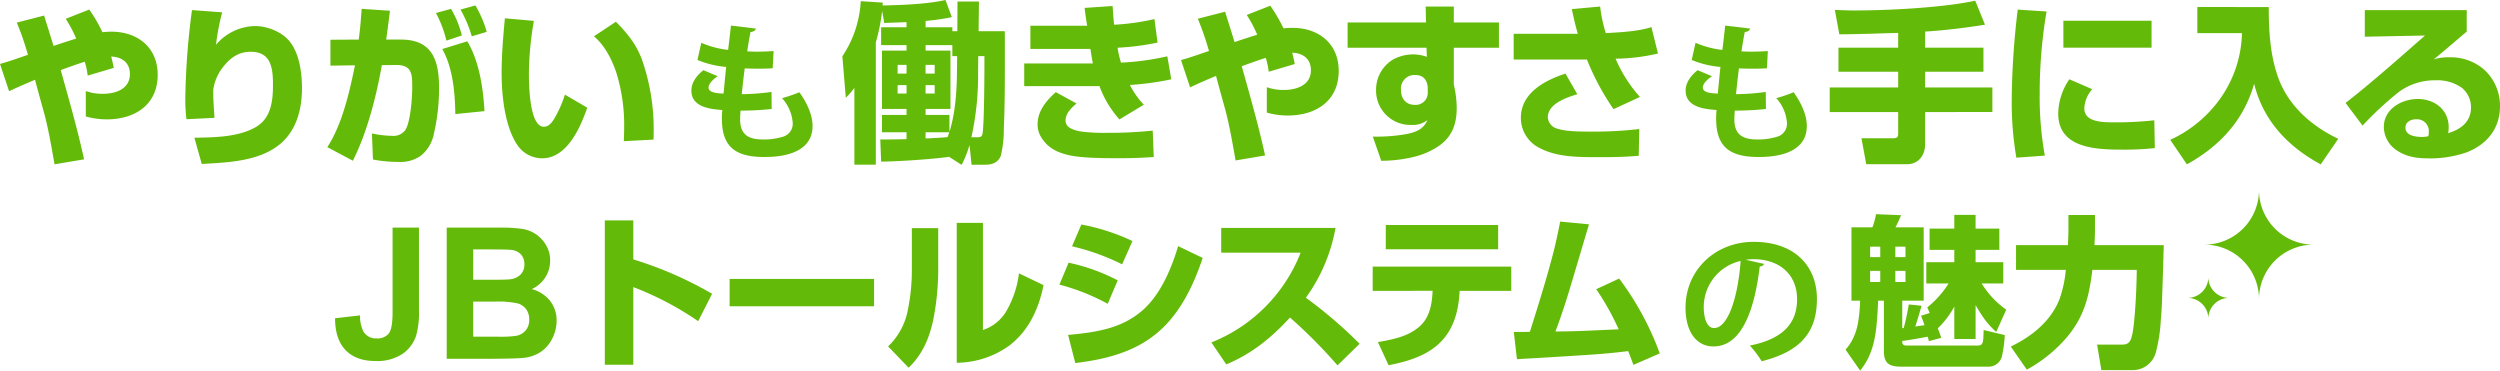 <svg xmlns="http://www.w3.org/2000/svg" xmlns:xlink="http://www.w3.org/1999/xlink" width="641.186" height="95.054" viewBox="0 0 641.186 95.054">
  <defs>
    <clipPath id="clip-path">
      <rect id="長方形_8" data-name="長方形 8" width="28" height="28" fill="none"/>
    </clipPath>
    <clipPath id="clip-path-2">
      <rect id="長方形_9" data-name="長方形 9" width="10.667" height="10.667" fill="none"/>
    </clipPath>
  </defs>
  <g id="title_ol" transform="translate(-362.624 -716.259)">
    <g id="title_01" data-name="title 01">
      <path id="やりがい" d="M373.891,745.07c-.749-2.685-1.541-5.545-2.289-8.361-2.245.968-4.444,1.893-6.645,2.948l-2.333-7c2.421-.66,4.8-1.541,7.173-2.333a76.574,76.574,0,0,0-2.86-8.274l7-1.8c.792,2.6,1.628,5.193,2.42,7.789,1.936-.66,3.873-1.275,5.809-1.892a32.791,32.791,0,0,0-2.685-5.061l6.029-2.377a38.5,38.5,0,0,1,3.388,5.81,20.684,20.684,0,0,1,2.333-.132c6.689,0,11.838,4.049,11.838,11.046,0,7.745-5.9,11.442-13.07,11.442a20.015,20.015,0,0,1-5.369-.748v-6.513a12.709,12.709,0,0,0,4.445.7c3.212,0,6.865-1.233,6.865-5.062,0-2.948-2.069-4.4-4.8-4.488.264.968.484,2.024.66,2.905l-6.689,1.98a18.951,18.951,0,0,0-.748-3.565c-2.068.66-4.136,1.409-6.161,2.156,2.112,7.569,4.313,15.182,5.985,22.883l-7.569,1.276C375.827,753.96,375.079,749.427,373.891,745.07Zm38.588,6.513c5.1-.088,11.177-.132,15.666-2.685,3.96-2.244,4.488-6.6,4.488-10.781s-.352-8.581-5.72-8.581c-2.993,0-5.1,1.453-6.909,3.7a12.137,12.137,0,0,0-2.685,6.029c-.044,2.421.176,4.8.309,7.217l-7.173.352a39.845,39.845,0,0,1-.309-5.148,189.185,189.185,0,0,1,1.716-22.839l7.745.572a58.868,58.868,0,0,0-1.584,8.317,13.508,13.508,0,0,1,9.989-4.8c3.169,0,7,1.5,8.978,4.048,2.464,3.125,3.08,8.053,3.08,11.926,0,6.029-1.759,12.013-7.129,15.4-5.28,3.388-12.453,3.652-18.571,4Zm45.8,5.589-.265-6.689a26.152,26.152,0,0,0,5.193.616,3.753,3.753,0,0,0,3.344-1.452c1.364-1.981,1.8-8.45,1.8-10.958,0-3.478-.044-5.81-4.269-5.765l-3.521.044c-1.452,8.1-3.74,17.162-7.437,24.512L446.576,754c3.829-5.9,5.677-14.082,7.086-20.991l-6.294.088v-6.646l7.261-.044c.353-2.6.572-5.236.749-7.877l7.26.484c-.308,2.464-.616,4.928-.967,7.393h3.785c8.009,0,9.77,5.325,9.77,12.279a51.219,51.219,0,0,1-1.32,11.881,9.582,9.582,0,0,1-3.344,5.633,9.153,9.153,0,0,1-5.854,1.584A34.635,34.635,0,0,1,458.283,757.173Zm37.047-3.7c-3.256-4.8-4.048-12.806-4.048-18.483,0-4.665.4-9.373.836-14.038l7.437.661a81.584,81.584,0,0,0-1.276,13.466c0,2.64.088,13.685,3.829,13.685,1.32,0,2.112-1.144,2.729-2.156a31.125,31.125,0,0,0,2.684-6.073l5.721,3.344c-1.76,5.1-5.193,12.982-11.574,12.982A7.675,7.675,0,0,1,495.329,753.476ZM522.7,749.34a45.406,45.406,0,0,0-2.112-14.787c-1.188-3.3-2.9-6.689-5.632-8.978l5.632-3.74c2.948,2.992,5.193,5.72,6.689,9.725a54.279,54.279,0,0,1,2.993,18.923c0,.528,0,1.056-.043,1.583l-7.613.4C522.657,751.451,522.7,750.395,522.7,749.34Zm-46.64-20.507,6.424-1.98c3.081,5.236,4.049,11.925,4.4,17.91l-7.481.749C479.318,740.054,478.789,733.717,476.061,728.833Zm-1.629-9.242,3.873-1.056a24.96,24.96,0,0,1,2.773,6.82l-3.961,1.321A29.371,29.371,0,0,0,474.432,719.591Zm6.294-.88,3.829-1.056a28.149,28.149,0,0,1,2.9,6.777l-3.829,1.144A31.585,31.585,0,0,0,480.726,718.71Z" fill="#64ba08"/>
      <path id="も" d="M560.5,739.843a60.772,60.772,0,0,1-7.637.57c.228-2.09.456-4.332.76-6.611,1.064.038,2.356.076,3.609.076,1.292,0,2.584-.037,3.571-.113l.228-4.408c-1.254.076-2.812.152-4.217.152-.912,0-1.824-.038-2.546-.076.266-1.823.57-3.609.836-4.939.8-.114,1.292-.418,1.368-.912l-6.383-.759c-.19,1.9-.456,4.1-.722,6.231a23.424,23.424,0,0,1-6.877-1.824l-.988,4.408a24.381,24.381,0,0,0,7.371,1.786c-.266,2.432-.456,4.749-.684,6.839-1.558-.077-3.837-.19-3.837-1.558,0-.836.912-1.976,2.356-2.888l-3.685-1.557c-2.2,1.747-3.078,3.571-3.078,5.243,0,4.369,5.129,4.749,7.941,4.977a17.4,17.4,0,0,0-.114,2.242c0,7.1,3.381,9.8,10.79,9.8,2.356,0,12.462,0,12.462-7.941,0-2.508-1.1-5.472-3.381-8.663a38.184,38.184,0,0,1-4.445,1.519,10.539,10.539,0,0,1,2.736,6.307,3.46,3.46,0,0,1-2.622,3.61,16.7,16.7,0,0,1-4.749.683c-3.267,0-6.117-.683-6.117-5.129,0-.723.038-1.444.114-2.28a72.028,72.028,0,0,0,7.979-.418Z" fill="#64ba08"/>
      <path id="働きやすさ" d="M606.04,756.48c-4.313.617-13.026,1.189-17.427,1.233l-.22-5.677c2.245,0,4.488-.044,6.733-.087v-1.76h-6.293v-4.445h6.293V744.2h-6.293V729.24h6.293v-1.408h-6.513v-4.576h6.513v-1.32c-1.936.087-3.829.131-5.721.22l-.527-3.081a51.212,51.212,0,0,1-1.628,8.053V758.5h-5.5V738.79a20.391,20.391,0,0,1-2.2,2.552l-.88-10.649a27.88,27.88,0,0,0,4.709-14.126l5.632.353a4.245,4.245,0,0,1-.044.747c5.149-.131,11.178-.308,16.151-1.408l1.628,4.4a58.708,58.708,0,0,1-6.733.968v1.629h6.865v1.012h1.276l.044-7.613h5.5l-.088,7.613H620.3c.044.44.044.924.044,1.276v8.273c0,5.149-.044,10.3-.264,15.447a29.351,29.351,0,0,1-.748,6.865c-.661,1.8-2.2,2.376-4.005,2.376h-3.52l-.528-5.061a26.9,26.9,0,0,1-2.024,5.1Zm-6.029-4.708c1.893-.088,3.784-.175,5.633-.352.176-.4.308-.836.44-1.232h-6.073Zm13.467-16.986a73.261,73.261,0,0,1-1.716,16.677h1.628c.968,0,1.144-.351,1.276-1.231.4-3.169.44-15.755.44-19.583h-1.585Zm-13.467,10.957h6.117v4.313c1.5-4.621,1.892-10.517,1.936-15.314l.044-4.092h-1.232v-2.817h-6.865v1.408h6.381V744.2h-6.381Zm0-5.5h2.333v-2.156h-2.333Zm-7.173,0h2.289v-2.156h-2.289Zm7.173-5.1h2.333v-2.244h-2.333Zm-7.173,0h2.289v-2.244h-2.289Zm121.88,16.151a44.254,44.254,0,0,0,8.713-.661c2.333-.485,4.313-1.232,5.281-3.565a6.186,6.186,0,0,1-4.093,1.233,8.8,8.8,0,0,1-9.065-9.11,8.972,8.972,0,0,1,4.576-7.789,10.931,10.931,0,0,1,5.149-1.188,10.678,10.678,0,0,1,3.3.616l-.088-2.332H708.249v-6.469h20.11l-.087-4.092h7.217v4.092h11.573v6.469H735.489v9.462a27.111,27.111,0,0,1,.748,5.941c0,3.96-1.057,7.217-4.357,9.637a19.63,19.63,0,0,1-7.173,3.081,36.2,36.2,0,0,1-7.833.879Zm7.217-12.014c0,2.244,1.232,3.872,3.564,3.872a3.073,3.073,0,0,0,3.3-3.3v-1.232c-.175-1.937-1.188-3.125-3.212-3.125A3.479,3.479,0,0,0,721.935,739.274Zm-45.145,4.8c-.748-2.684-1.54-5.545-2.289-8.361-2.244.967-4.444,1.893-6.645,2.948l-2.332-7c2.42-.66,4.8-1.539,7.173-2.332a76.514,76.514,0,0,0-2.86-8.273l7-1.8c.792,2.6,1.628,5.193,2.42,7.789,1.937-.66,3.873-1.275,5.809-1.892a32.773,32.773,0,0,0-2.684-5.061l6.029-2.376a38.442,38.442,0,0,1,3.388,5.809,20.669,20.669,0,0,1,2.332-.132c6.689,0,11.838,4.049,11.838,11.046,0,7.745-5.9,11.442-13.07,11.442a20.008,20.008,0,0,1-5.369-.748v-6.513a12.721,12.721,0,0,0,4.444.7c3.213,0,6.865-1.231,6.865-5.06,0-2.949-2.068-4.4-4.8-4.489.265.968.484,2.025.661,2.9l-6.689,1.98a19.027,19.027,0,0,0-.749-3.564c-2.068.661-4.136,1.408-6.161,2.156,2.112,7.569,4.313,15.182,5.985,22.883l-7.569,1.276C678.726,752.961,677.978,748.427,676.79,744.07ZM636.53,756c-2.9-.7-5.149-1.849-6.777-4.4a6.166,6.166,0,0,1-1.013-3.477c0-3.388,2.245-6.073,4.665-8.23l5.325,2.905c-1.32,1.144-2.817,2.507-2.817,4.4,0,2.024,2.6,2.552,4.137,2.816a45.831,45.831,0,0,0,6.512.308,103.748,103.748,0,0,0,11.706-.571l.264,6.777c-2.992.22-5.941.308-8.933.308C645.948,756.833,639.919,756.833,636.53,756Zm120.823-1.849a8.608,8.608,0,0,1-4.665-7.657c0-6.38,6.117-9.637,11.442-11.353l3.037,5.281c-2.729.836-7.569,2.42-7.569,5.941a3.222,3.222,0,0,0,2.464,2.9c2.112.661,4.8.748,8.933.748a100.813,100.813,0,0,0,12.057-.66l-.131,6.864c-3.433.309-6.909.353-10.342.353C766.595,756.569,761.755,756.48,757.354,754.148Zm-112.77-15.843a5.491,5.491,0,0,1-.88.045H625.309v-5.81h17.6c-.221-1.232-.44-2.508-.617-3.74h-15.4v-5.941h14.566c-.264-1.54-.484-3.037-.66-4.576l7.173-.485c.132,1.585.22,3.213.4,4.8a59.083,59.083,0,0,0,10.342-1.453l.792,6.029a64.228,64.228,0,0,1-10.254,1.32,26.874,26.874,0,0,0,.88,3.829,68.233,68.233,0,0,0,11.882-1.628l1.012,5.9a72.228,72.228,0,0,1-10.606,1.452,21.1,21.1,0,0,0,3.565,5.062l-6.249,3.784A27.033,27.033,0,0,1,644.584,738.305Zm125.048-6.776h-18.79v-6.6H767.3c-.616-2.069-1.1-4.225-1.541-6.337l7.261-.661a36.132,36.132,0,0,0,1.453,6.821c3.7-.221,8.141-.4,11.705-1.541l1.672,6.777a50.634,50.634,0,0,1-10.869,1.32,35.451,35.451,0,0,0,6.249,9.815l-6.777,3.124A64.4,64.4,0,0,1,769.631,731.529Z" fill="#64ba08"/>
      <path id="も-2" data-name="も" d="M815.5,739.843a60.773,60.773,0,0,1-7.637.57c.228-2.09.456-4.332.76-6.611,1.064.038,2.356.076,3.609.076,1.292,0,2.584-.037,3.571-.113l.228-4.408c-1.254.076-2.812.152-4.217.152-.912,0-1.824-.038-2.546-.076.266-1.823.57-3.609.836-4.939.8-.114,1.292-.418,1.368-.912l-6.383-.759c-.19,1.9-.456,4.1-.722,6.231a23.423,23.423,0,0,1-6.877-1.824l-.988,4.408a24.381,24.381,0,0,0,7.371,1.786c-.266,2.432-.456,4.749-.684,6.839-1.558-.077-3.837-.19-3.837-1.558,0-.836.912-1.976,2.356-2.888l-3.685-1.557c-2.2,1.747-3.078,3.571-3.078,5.243,0,4.369,5.129,4.749,7.941,4.977a17.4,17.4,0,0,0-.114,2.242c0,7.1,3.381,9.8,10.79,9.8,2.356,0,12.462,0,12.462-7.941,0-2.508-1.1-5.472-3.382-8.663a38.172,38.172,0,0,1-4.445,1.519,10.54,10.54,0,0,1,2.735,6.307,3.46,3.46,0,0,1-2.622,3.61,16.7,16.7,0,0,1-4.749.683c-3.267,0-6.117-.683-6.117-5.129,0-.723.038-1.444.114-2.28a72.029,72.029,0,0,0,7.979-.418Z" fill="#64ba08"/>
      <path id="手に入る" d="M940.756,737.734c-2.685,9.418-8.8,15.974-17.25,20.683l-4.269-6.292a32.091,32.091,0,0,0,13.2-11.135,30.1,30.1,0,0,0,5.193-16.238H926.189v-6.689H944.5c0,6.116.352,12.322,2.42,18.086,2.641,7.305,8.581,12.454,15.4,15.71l-4.489,6.556C949.293,753.8,943.043,747.107,940.756,737.734ZM841.27,758.372l-1.232-6.645h8.053c.792,0,1.364-.131,1.364-1.057v-5.676H831.9V738.7h17.559v-4.049H834.141v-6.16h15.314v-3.784c-2.464.044-4.928.131-7.393.22-2.552.043-5.148.131-7.7.131l-1.144-6.249c1.5.044,3.213.132,5.017.132,9.769,0,23.412-.836,30.981-2.508l2.508,6.161c-5.061.792-10.21,1.453-15.359,1.76v4.136h14.963v6.16H856.364V738.7h17.251v6.293H856.364v8.317c0,2.773-1.715,5.061-4.621,5.061Zm135.917-3.652a7.247,7.247,0,0,1-3.169-5.9c0-4.621,4.576-7.173,8.714-7.173,4.268,0,7.921,2.728,7.921,7.261a8.572,8.572,0,0,1-.132,1.5c3.212-.967,5.853-2.9,5.853-6.6a6.478,6.478,0,0,0-2.332-5.016,10.835,10.835,0,0,0-6.777-1.937,15.478,15.478,0,0,0-9.462,3.037,85.437,85.437,0,0,0-9.241,8.581l-4.357-5.809c6.821-5.324,13.686-11.441,20.375-17.294l-15.446.308v-6.82h26.14v5.5c-2.817,2.376-5.589,4.8-8.449,7.129a11.964,11.964,0,0,1,3.96-.527,13.08,13.08,0,0,1,9.022,3.211,12.573,12.573,0,0,1,4.005,9.329c0,5.721-3.345,9.814-8.582,11.838a28.441,28.441,0,0,1-9.593,1.541C982.511,756.877,979.782,756.525,977.187,754.72ZM979.563,749c0,2.069,2.641,2.377,4.18,2.377a7.186,7.186,0,0,0,1.672-.176,3.739,3.739,0,0,0,.132-1.012,3.051,3.051,0,0,0-3.169-3.345C981.015,746.843,979.563,747.46,979.563,749ZM878.581,741.87a203.068,203.068,0,0,1,1.54-23.147l7.393.484a125.037,125.037,0,0,0-1.76,21.08,83.821,83.821,0,0,0,1.32,15.885l-7.305.528A83.583,83.583,0,0,1,878.581,741.87Zm11.926,3.521a15.883,15.883,0,0,1,2.86-8.8l5.853,2.552a7.958,7.958,0,0,0-2.024,4.929c0,3.521,4.709,3.564,7.7,3.564a87.9,87.9,0,0,0,10.253-.527l.132,7.129a71.318,71.318,0,0,1-8.1.4C900.54,754.632,890.507,754.457,890.507,745.391Zm1.32-16.9v-6.908h22.619v6.908Z" fill="#64ba08"/>
    </g>
    <g id="title_02" data-name="title 02">
      <path id="JB" d="M451.264,806.066q-2.685-2.789-2.708-8.183l6.4-.733a8.945,8.945,0,0,0,.85,4.085,3.655,3.655,0,0,0,3.351,1.813,3.7,3.7,0,0,0,3.212-1.3q.941-1.3.941-5.381V774.636h6.77v21.3a21.721,21.721,0,0,1-.734,6.425,9.1,9.1,0,0,1-3.58,4.716,11.871,11.871,0,0,1-6.838,1.778Q453.949,808.853,451.264,806.066Zm25.931,2.214V774.636h13.449a38.789,38.789,0,0,1,5.955.333,8.755,8.755,0,0,1,3.511,1.389,8.618,8.618,0,0,1,2.582,2.812,7.611,7.611,0,0,1,1.032,3.935A7.973,7.973,0,0,1,499,790.4a8.85,8.85,0,0,1,4.728,3.053,8.1,8.1,0,0,1,1.652,5.071,10,10,0,0,1-1.067,4.465,8.989,8.989,0,0,1-2.914,3.465,9.621,9.621,0,0,1-4.555,1.595q-1.7.185-8.194.229Zm6.793-5.668h6.288a30.707,30.707,0,0,0,4.658-.207,4.206,4.206,0,0,0,2.467-1.343,4.133,4.133,0,0,0,.952-2.858,4.388,4.388,0,0,0-.734-2.569A4.15,4.15,0,0,0,495.5,794.1a23.075,23.075,0,0,0-6.025-.482h-5.485Zm0-14.6h4.452q3.97,0,4.934-.115a4.486,4.486,0,0,0,2.742-1.205,3.551,3.551,0,0,0,1-2.628,3.694,3.694,0,0,0-.86-2.536,3.9,3.9,0,0,0-2.559-1.182q-1.01-.113-5.806-.114h-3.9Z" fill="#64ba08"/>
      <path id="トールシステム" d="M590.4,805.1a17.292,17.292,0,0,0,5.082-9.452,50.5,50.5,0,0,0,1.009-10.376v-10.5h6.763v9.787a67.5,67.5,0,0,1-1.3,13.862c-1.008,4.621-2.814,8.864-6.3,12.141ZM693.473,797.7c-4.789,5.209-9.787,9.284-16.341,12.014l-3.822-5.629A40.724,40.724,0,0,0,696.2,781.068H675.83v-6.344h29.322a43.735,43.735,0,0,1-7.6,17.9,115.311,115.311,0,0,1,13.779,11.8l-5.671,5.545A129.2,129.2,0,0,0,693.473,797.7Zm22.55,6.3c4.831-.84,7.771-1.639,10.418-3.781,2.479-2.016,3.361-5.082,3.57-8.653l.042-.715H714.68v-6.217h35.538v6.217H736.986l-.041.672c-.42,6.511-2.563,10.8-6.217,13.694-2.983,2.353-7.016,3.78-11.973,4.705Zm64.182,2.311c-3.7.462-7.016.756-11.006,1.008-5.839.378-11.847.756-17.518,1.049l-.8-6.972H752.1c.966,0,1.932,0,2.9-.043,3.15-10,4.369-14.072,5.838-19.617.756-2.856,1.345-5.671,1.932-8.654l7.393.715c-1.638,5.419-3.235,10.88-4.83,16.214-.42,1.387-.841,2.731-1.3,4.159-.756,2.353-1.68,5-2.479,7.1,1.764,0,4.285-.043,6.427-.126,3.4-.126,6.8-.3,9.787-.421a65.064,65.064,0,0,0-5.755-10.292l5.881-2.73a74.6,74.6,0,0,1,10.418,19.2l-6.764,2.94C781.129,808.667,780.667,807.449,780.206,806.315ZM517.744,809.8V772.792h7.309v10a95.949,95.949,0,0,1,20.206,8.821l-3.571,7.016a79.639,79.639,0,0,0-16.635-8.738V809.8Zm118.816-7.646c8.738-.756,14.157-2.143,18.9-6.134,3.865-3.276,7.015-8.864,9.326-16.635l6.3,3.025c-2.353,7.057-5.839,14.366-11.678,19.239-5.964,5-13.4,6.8-21,7.728ZM608,773.422h6.721V800.9a11,11,0,0,0,6.259-5.293,25.447,25.447,0,0,0,2.983-9.242l6.3,3.024c-1.344,6.763-4.243,12.056-8.779,15.5A23.375,23.375,0,0,1,608,809.3ZM549.75,794.81v-7.02H586.8v7.02Zm84.584-5.551,2.353-5.629a49.114,49.114,0,0,1,12.6,4.536l-2.562,6.008A54.479,54.479,0,0,0,634.333,789.259Zm3.235-9.829,2.395-5.588a53.181,53.181,0,0,1,13.106,4.244l-2.646,5.965A58.322,58.322,0,0,0,637.568,779.43Zm80.473.756v-6.218h28.817v6.218Z" fill="#64ba08"/>
      <path id="の" d="M810.344,782.888a16.007,16.007,0,0,1,1.938-.152c6.991,0,11.246,4.141,11.246,10.259,0,6.041-3.458,10.182-12.12,11.892a25.419,25.419,0,0,1,3.04,4.027c9.575-2.432,14.172-7.067,14.172-16,0-8.245-5.509-14.627-16.262-14.627-9.688,0-17.439,7.143-17.439,16.87,0,6.459,3,9.954,7.143,9.954,6.535,0,10.334-7.523,11.892-20.517a1.262,1.262,0,0,0,1.14-.646ZM802.213,800.4c-1.672,0-2.622-2.241-2.622-5.433a12.112,12.112,0,0,1,9.461-11.779C808.406,792.083,805.936,800.4,802.213,800.4Z" fill="#64ba08"/>
      <path id="魅力" d="M835.962,805.936c2.353-2.646,3.151-5.671,3.487-8.947.126-1.177.21-2.395.252-3.613h-2.227v-18.82h5.378a18.065,18.065,0,0,0,.923-3.361l6.428.252c-.42,1.093-.924,2.1-1.428,3.109H856v18.82h-5.5v7.057l.378-.042c.545-2.016.966-4.032,1.3-6.049l3.277.336c-.5,1.807-1.05,3.571-1.6,5.335.8-.126,1.553-.252,2.352-.336-.252-.841-.588-1.639-.882-2.436l2.227-.715-.63-1.427a24.6,24.6,0,0,0,5.461-6.133h-5.713V783.5h7.183v-3.151h-6.343v-5.46h6.343v-3.529h5.461v3.529h6.091v5.46h-6.091V783.5h7.1v5.461h-5.545a22.924,22.924,0,0,0,6.3,6.72l-2.562,5.714a21.233,21.233,0,0,1-3.991-4.747c-.463-.715-.882-1.386-1.3-2.142v8.695h-5.461v-8.317a22.806,22.806,0,0,1-4.243,5.586,24.156,24.156,0,0,1,.882,2.437l-3.151.84-.293-1.134c-1.806.336-4.747.882-6.553,1.092v.168c0,.715.336,1.008,1.092,1.008h18.274c.924,0,1.218-.336,1.386-1.386.084-.588.084-1.428.126-2.6l5.419,1.3a31.574,31.574,0,0,1-.756,5.587,3.526,3.526,0,0,1-3.4,2.521h-22.1c-3.109,0-4.747-.547-4.747-4.033v-12.9h-1.471c-.084,1.805-.167,3.654-.336,5.46-.378,4.495-1.26,8.822-4.285,12.477Zm12.77-17.348h2.6v-2.857h-2.6Zm-6.469,0h2.6v-2.857h-2.6Zm6.469-6.385h2.6v-2.688h-2.6Zm-6.469,0h2.6v-2.688h-2.6Zm59.307,28.985-1.093-6.554h6.554c1.764,0,2.142-1.176,2.479-2.647.714-3.276,1.134-12.685,1.134-16.508H899.26c-.841,6.973-2.143,12.266-6.889,17.685a36.9,36.9,0,0,1-9.914,7.9l-4.117-5.923c5.377-2.6,10.208-6.428,12.476-12.1a30.717,30.717,0,0,0,1.638-7.561h-12.77v-6.343H893c.085-1.6.126-3.151.126-4.705v-3.025h6.806v3.109c0,1.553-.042,3.066-.126,4.621h17.769c-.126,4.411-.252,8.863-.42,13.316-.041,1.932-.167,3.907-.336,5.838a40.227,40.227,0,0,1-1.3,8.444,6.147,6.147,0,0,1-6.175,4.453Z" fill="#64ba08"/>
      <g id="_" data-name="★" transform="translate(928 765)">
        <g id="グループ_19" data-name="グループ 19">
          <g id="グループ_18" data-name="グループ 18" clip-path="url(#clip-path)">
            <path id="パス_14" data-name="パス 14" d="M28,14A14,14,0,0,1,14,0,14,14,0,0,1,0,14,14,14,0,0,1,14,28,14,14,0,0,1,28,14" fill="#64ba08"/>
          </g>
        </g>
      </g>
      <g id="_2" data-name="★" transform="translate(923.667 787.333)">
        <g id="グループ_21" data-name="グループ 21">
          <g id="グループ_20" data-name="グループ 20" clip-path="url(#clip-path-2)">
            <path id="パス_15" data-name="パス 15" d="M10.667,5.333A5.333,5.333,0,0,1,5.333,0,5.333,5.333,0,0,1,0,5.333a5.333,5.333,0,0,1,5.333,5.333,5.333,5.333,0,0,1,5.333-5.333" fill="#64ba08"/>
          </g>
        </g>
      </g>
    </g>
  </g>
</svg>
